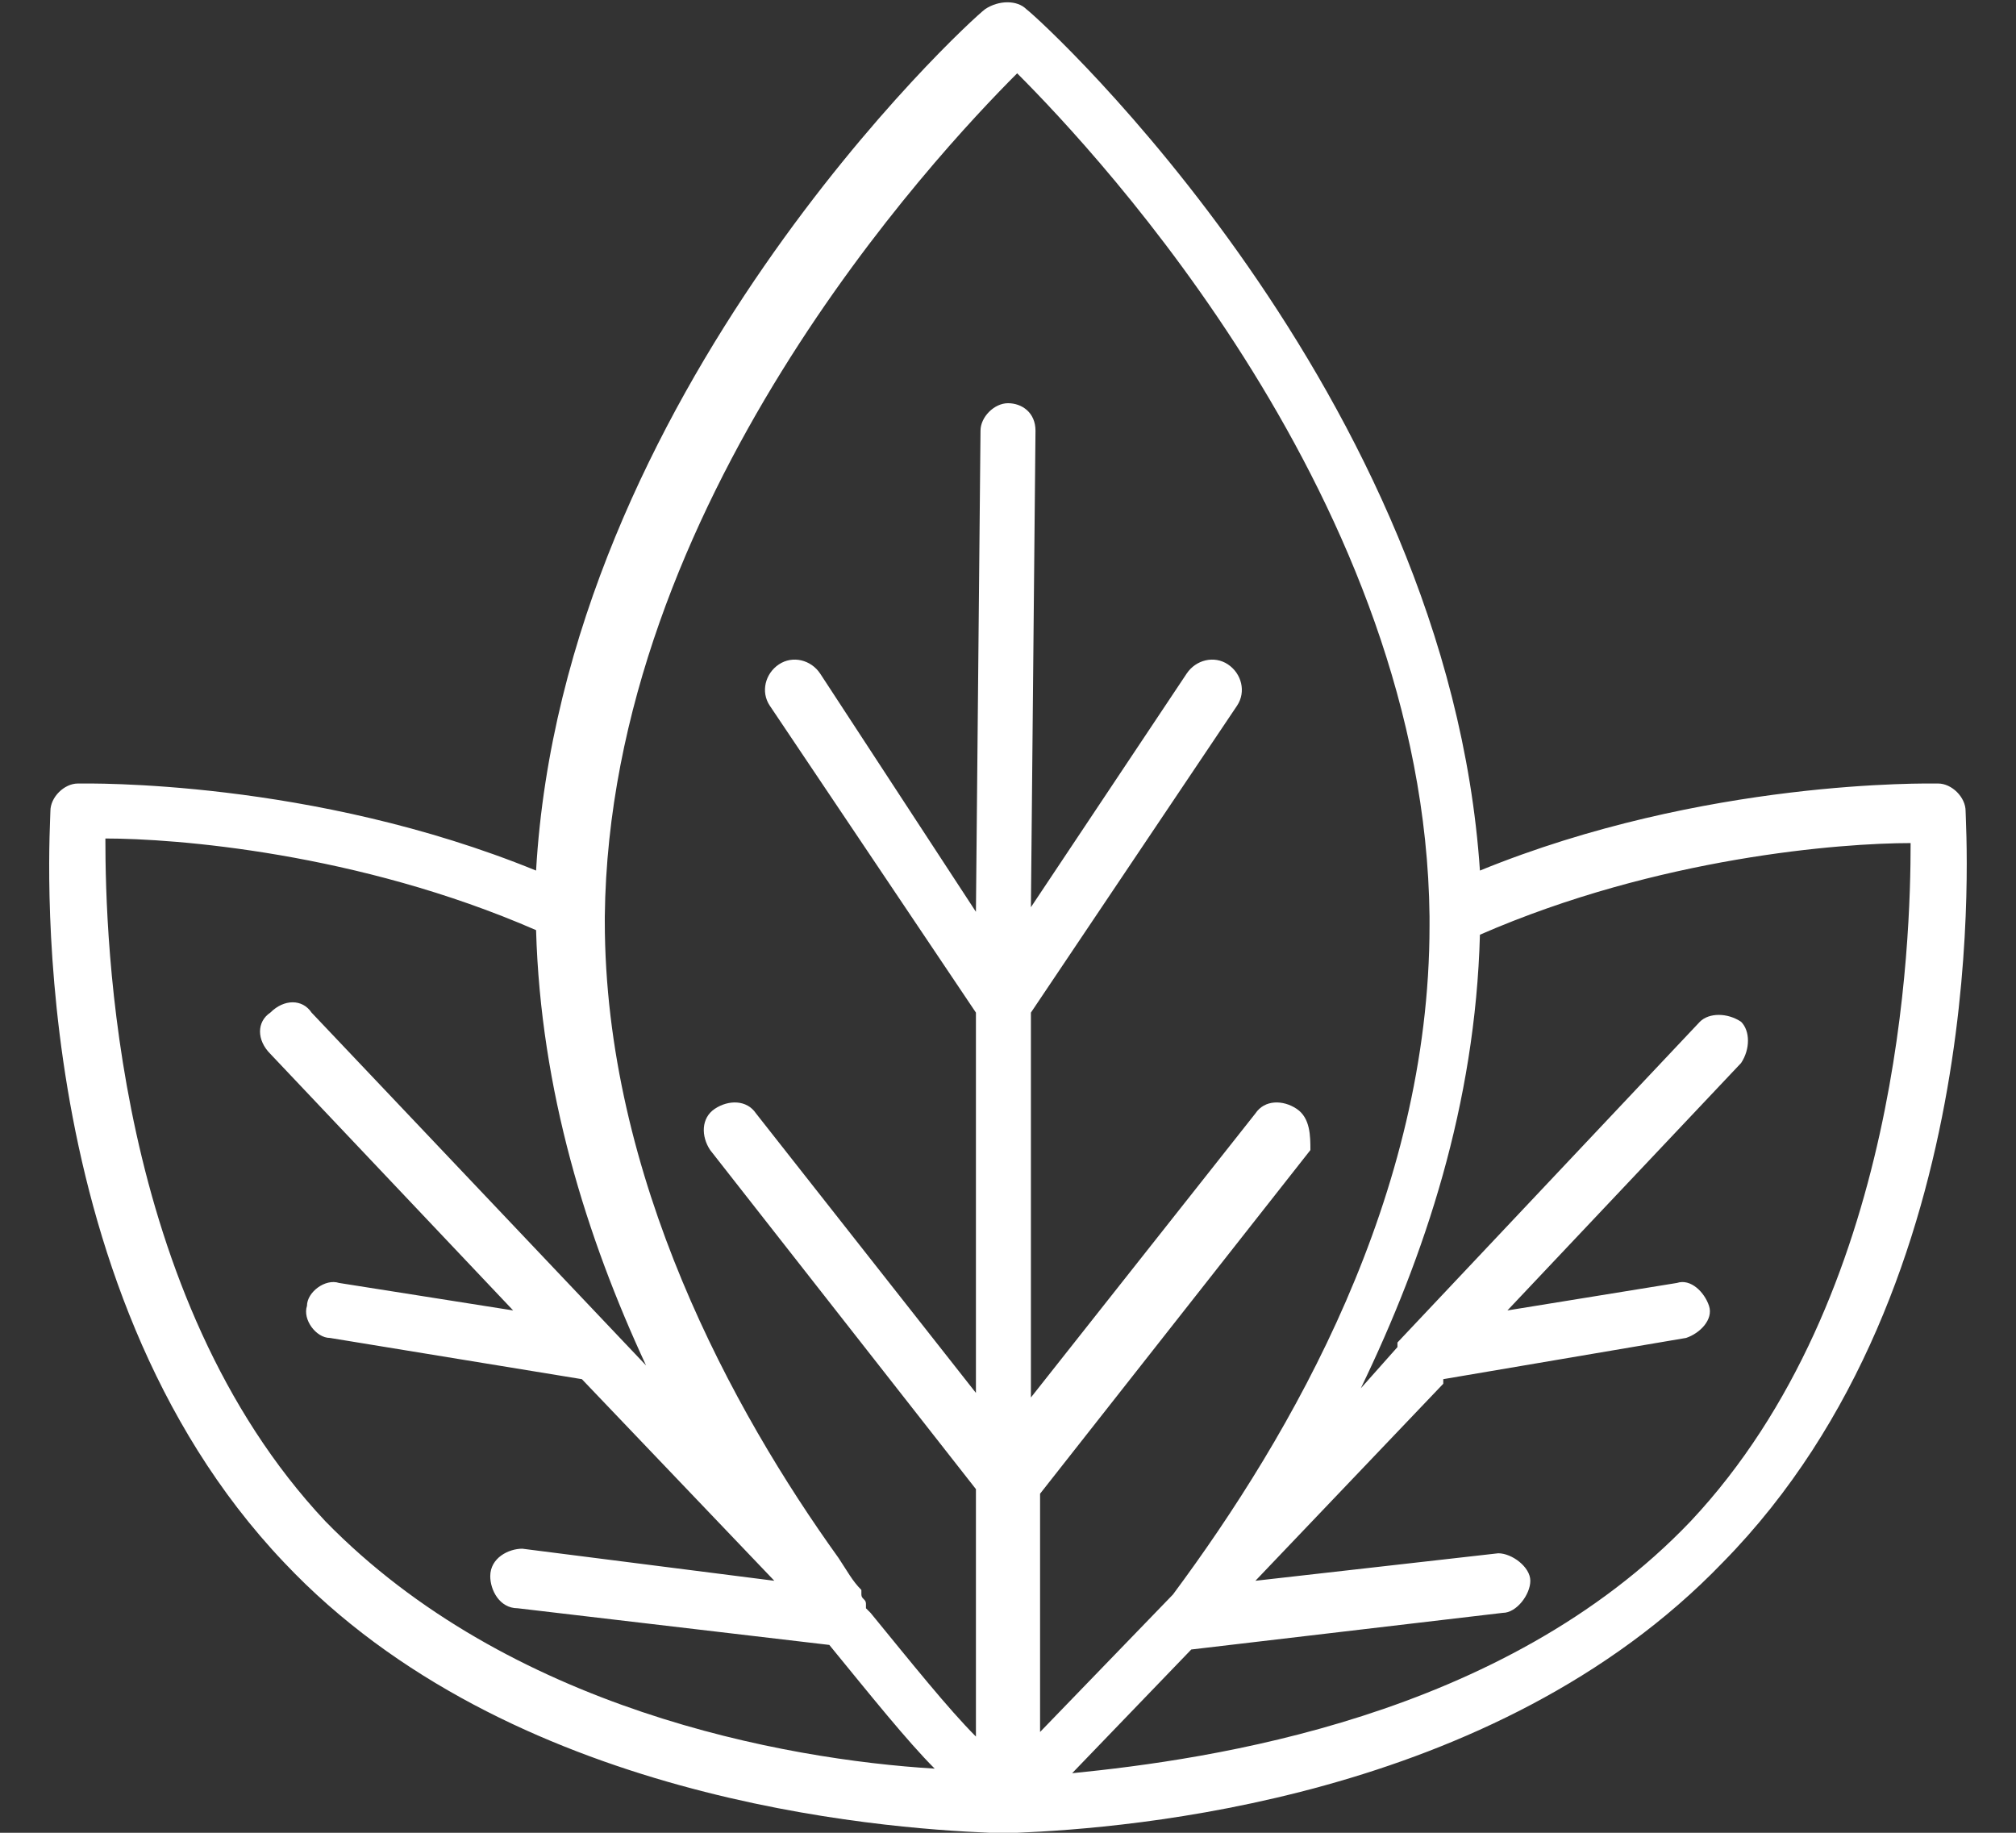 <?xml version="1.0" encoding="utf-8"?>
<!-- Generator: Adobe Illustrator 28.0.0, SVG Export Plug-In . SVG Version: 6.00 Build 0)  -->
<svg version="1.1" id="Capa_1" xmlns="http://www.w3.org/2000/svg" xmlns:xlink="http://www.w3.org/1999/xlink" x="0px" y="0px"
	 viewBox="0 0 44 40" style="enable-background:new 0 0 44 40;" xml:space="preserve">
<rect x="0" y="0" width="44" height="40" fill="#333333" stroke="none"/>
<style type="text/css">
	.st0{fill:#FFFFFF;}
</style>
<path class="st0" d="M42.9,17.7c0-0.3-0.3-0.6-0.6-0.6c-0.2,0-5.1-0.1-10,1.9C31.6,8.6,22.8,0.5,22.4,0.2c-0.2-0.2-0.6-0.2-0.9,0
	c-0.4,0.3-9.2,8.4-9.8,18.8c-4.9-2-9.8-1.9-10-1.9c-0.3,0-0.6,0.3-0.6,0.6c0,0.4-0.7,10.3,5.1,16.4c4.9,5.2,13,5.8,15.4,5.9l0,0l0,0
	l0,0l0,0h0.1l0,0l0,0h0.1l0,0c0.1,0,0.2,0,0.3,0l0,0c0,0,0,0,0.1,0l0,0c2.4-0.1,10.4-0.7,15.4-5.9C43.6,28,42.9,18.1,42.9,17.7
	L42.9,17.7z M7.1,33.2c-4.6-4.9-4.8-12.7-4.8-14.9c1.5,0,5.5,0.3,9.4,2c0.1,3.5,1.1,6.7,2.4,9.5l-7.3-7.7c-0.2-0.3-0.6-0.3-0.9,0
	c-0.3,0.2-0.3,0.6,0,0.9l5.3,5.6L7.4,28c-0.3-0.1-0.7,0.2-0.7,0.5c-0.1,0.3,0.2,0.7,0.5,0.7l5.5,0.9l4.2,4.4l-5.5-0.7
	c-0.3,0-0.7,0.2-0.7,0.6c0,0.3,0.2,0.7,0.6,0.7l6.8,0.8c0.9,1.1,1.7,2.1,2.3,2.7C17.1,38.4,11.1,37.3,7.1,33.2L7.1,33.2z M28.3,24.2
	C28,24,27.6,24,27.4,24.3l-4.9,6.2v-8.4l4.5-6.7c0.2-0.3,0.1-0.7-0.2-0.9c-0.3-0.2-0.7-0.1-0.9,0.2l-3.4,5.1l0.1-10.4
	c0-0.4-0.3-0.6-0.6-0.6l0,0c-0.3,0-0.6,0.3-0.6,0.6l-0.1,10.5l-3.4-5.2c-0.2-0.3-0.6-0.4-0.9-0.2s-0.4,0.6-0.2,0.9l4.5,6.7v8.3
	l-4.8-6.1c-0.2-0.3-0.6-0.3-0.9-0.1s-0.3,0.6-0.1,0.9l5.8,7.4v5.4c-0.6-0.6-1.4-1.6-2.3-2.7l-0.1-0.1c0,0,0,0,0-0.1l0,0l0,0
	c0-0.1-0.1-0.1-0.1-0.2c0,0,0,0,0-0.1c-0.2-0.2-0.3-0.4-0.5-0.7l0,0c-2.3-3.2-5.1-8.3-5.1-13.9V20c0.1-9,7.2-16.6,9-18.4
	c1.8,1.8,8.9,9.4,9,18.4l0,0v0.2c0,5.9-3,11.1-5.6,14.6l0,0l-2.9,3v-5.2l5.9-7.5C28.6,24.8,28.6,24.4,28.3,24.2L28.3,24.2z
	 M36.9,33.2c-4.1,4.3-10.5,5.2-13.5,5.5L26,36l6.8-0.8c0.3,0,0.6-0.4,0.6-0.7s-0.4-0.6-0.7-0.6l-5.3,0.6l4.1-4.3c0,0,0,0,0-0.1l0,0
	l5.3-0.9c0.3-0.1,0.6-0.4,0.5-0.7c-0.1-0.3-0.4-0.6-0.7-0.5l-3.7,0.6l5.1-5.4c0.2-0.3,0.2-0.7,0-0.9c-0.3-0.2-0.7-0.2-0.9,0l-6.6,7
	c0,0,0,0,0,0.1l-0.8,0.9c1.4-2.9,2.5-6.2,2.6-9.9c3.9-1.7,7.9-2,9.4-2C41.7,20.5,41.5,28.3,36.9,33.2L36.9,33.2z"/>
</svg>
